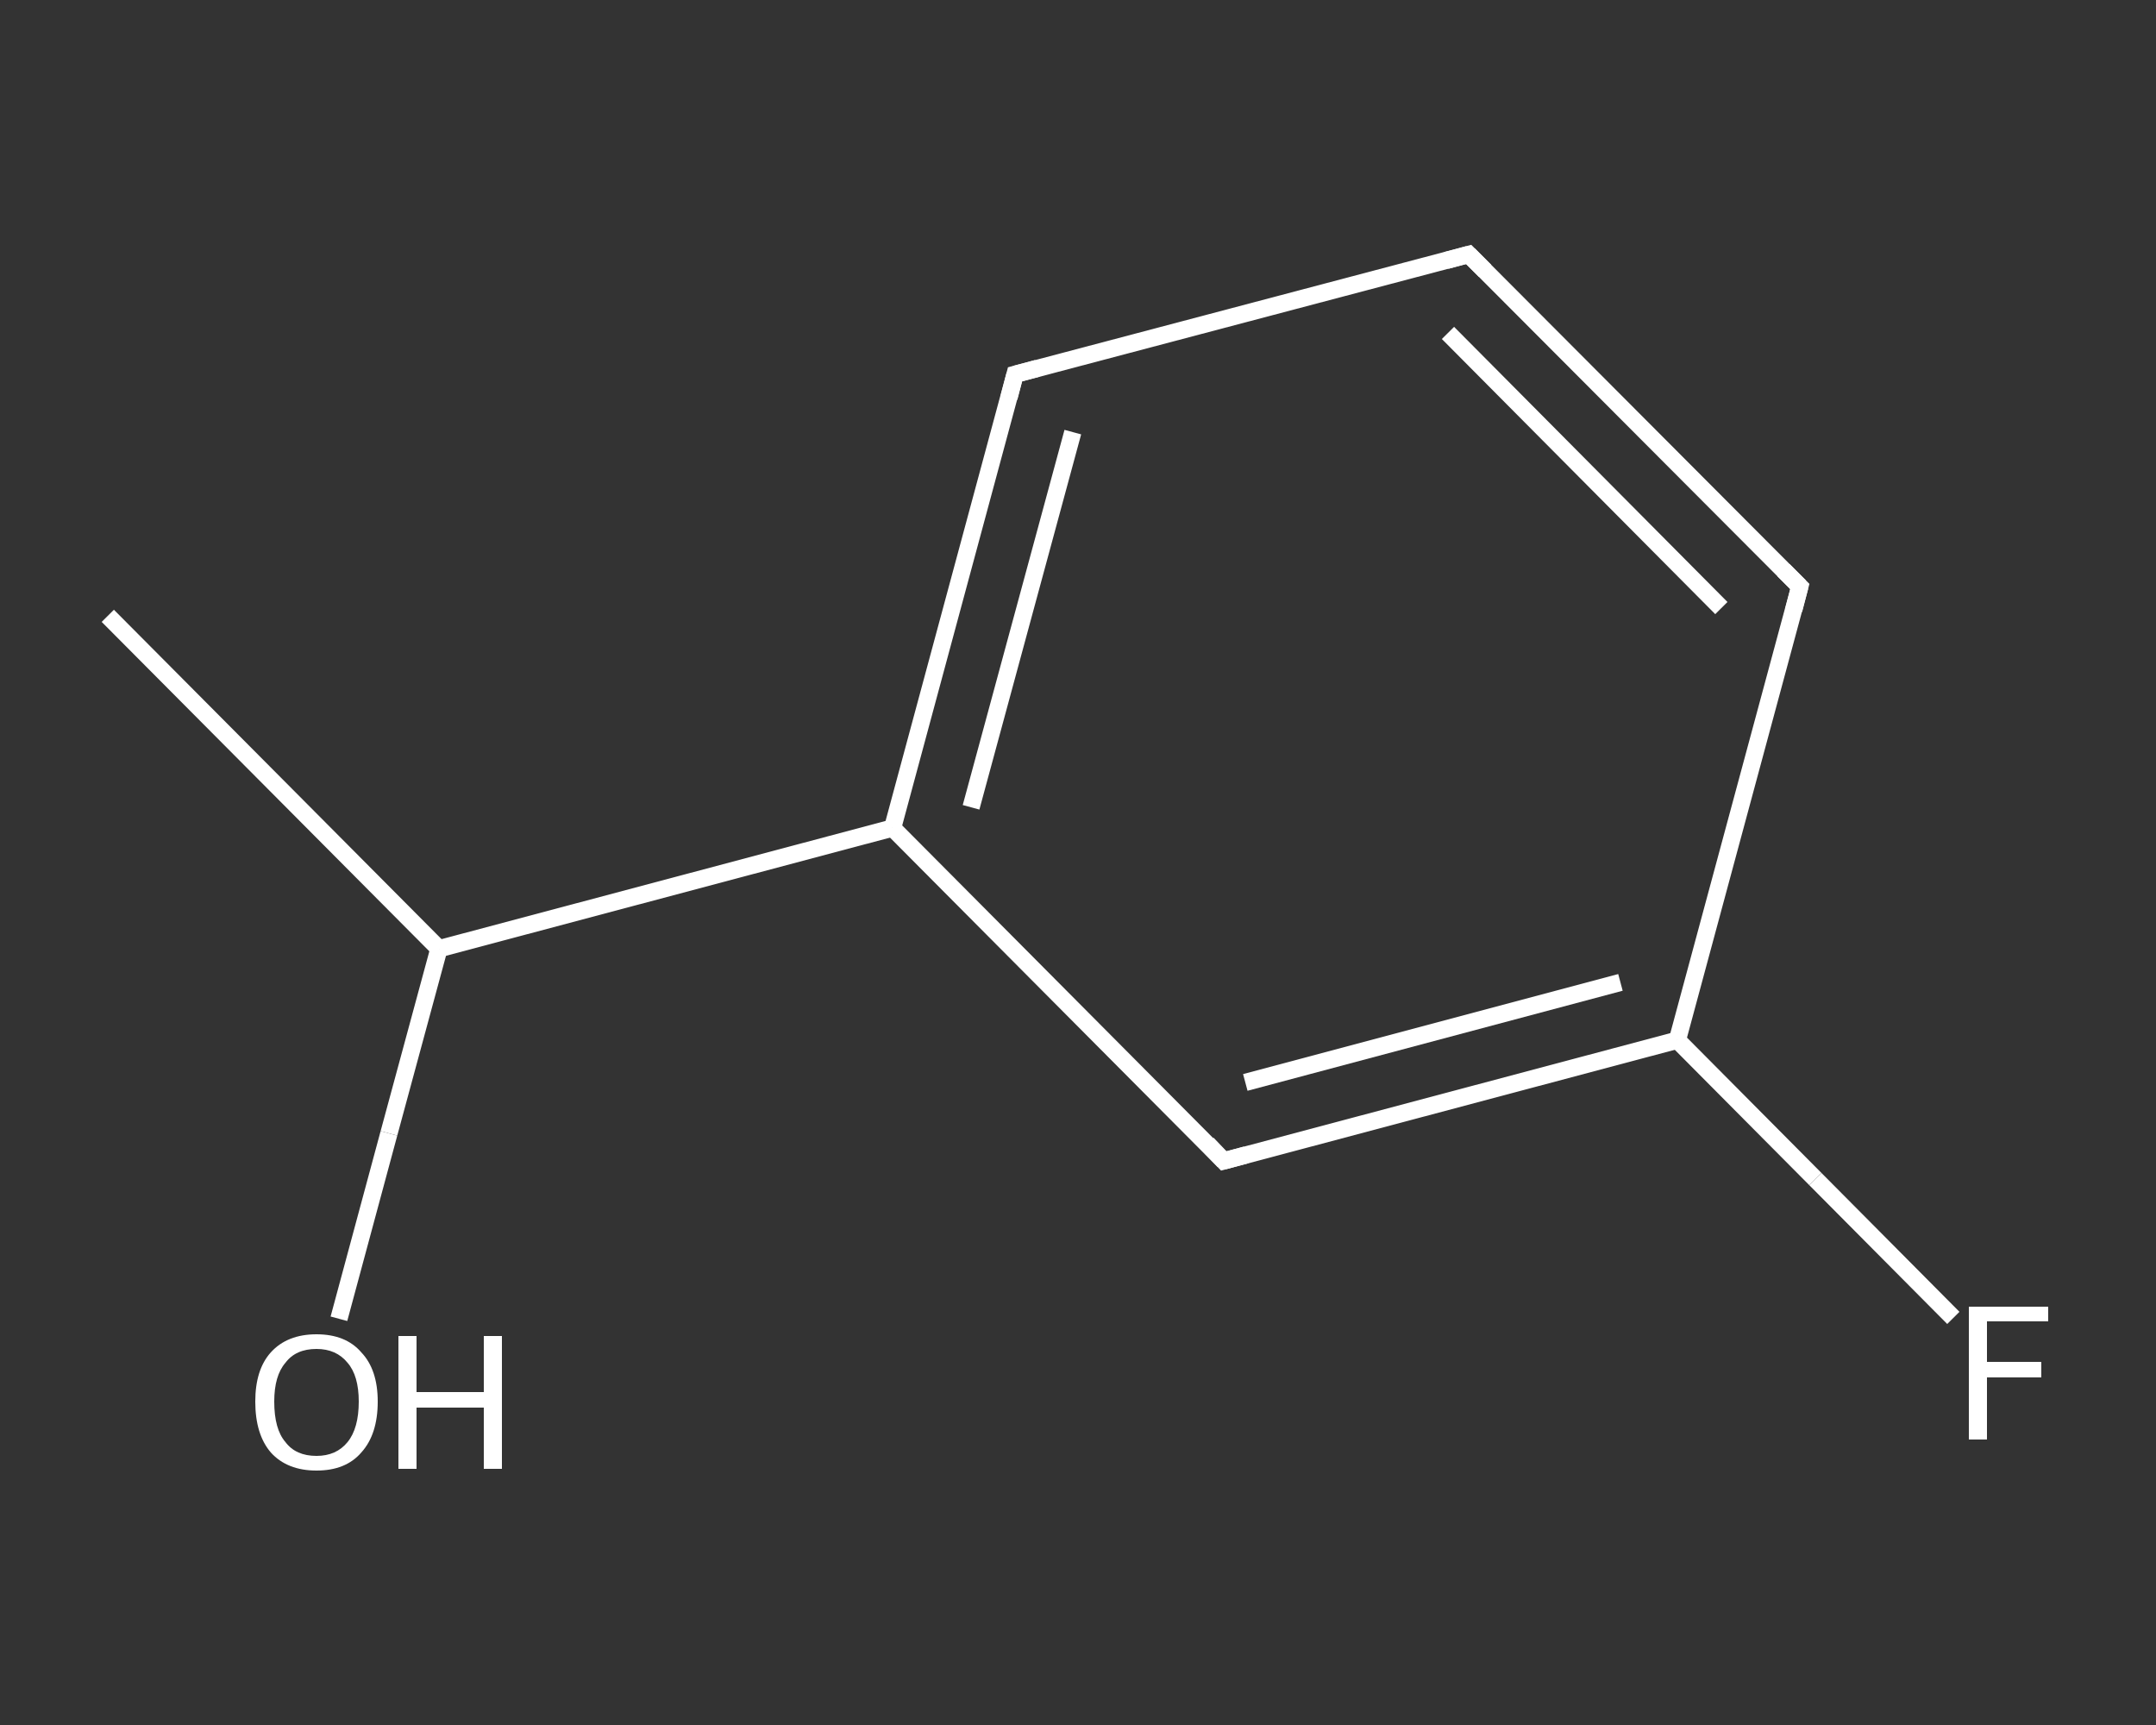 <?xml version='1.0' encoding='iso-8859-1'?>
<svg version='1.1' baseProfile='full'
              xmlns='http://www.w3.org/2000/svg'
                      xmlns:rdkit='http://www.rdkit.org/xml'
                      xmlns:xlink='http://www.w3.org/1999/xlink'
                  xml:space='preserve'
width='250px' height='200px' viewBox='0 0 250 200'>
<rect x="0" y="0" width="250" height="200" fill="#333333" stroke="none"/>
<!-- END OF HEADER -->
<rect style='opacity:1.0;fill:transparent;stroke:none' width='250.0' height='200.0' x='0.0' y='0.0'> </rect>
<path class='bond-0 atom-0 atom-1' d='M 12.5,71.4 L 50.9,110.0' style='fill:none;fill-rule:evenodd;stroke:#FFFFFF;stroke-width:2.0px;stroke-linecap:butt;stroke-linejoin:miter;stroke-opacity:1' />
<path class='bond-1 atom-1 atom-2' d='M 50.9,110.0 L 45.1,131.4' style='fill:none;fill-rule:evenodd;stroke:#FFFFFF;stroke-width:2.0px;stroke-linecap:butt;stroke-linejoin:miter;stroke-opacity:1' />
<path class='bond-1 atom-1 atom-2' d='M 45.1,131.4 L 39.3,152.9' style='fill:none;fill-rule:evenodd;stroke:#FFFFFF;stroke-width:2.0px;stroke-linecap:butt;stroke-linejoin:miter;stroke-opacity:1' />
<path class='bond-2 atom-1 atom-3' d='M 50.9,110.0 L 103.5,96.0' style='fill:none;fill-rule:evenodd;stroke:#FFFFFF;stroke-width:2.0px;stroke-linecap:butt;stroke-linejoin:miter;stroke-opacity:1' />
<path class='bond-3 atom-3 atom-4' d='M 103.5,96.0 L 117.7,43.4' style='fill:none;fill-rule:evenodd;stroke:#FFFFFF;stroke-width:2.0px;stroke-linecap:butt;stroke-linejoin:miter;stroke-opacity:1' />
<path class='bond-3 atom-3 atom-4' d='M 112.6,93.6 L 124.4,50.1' style='fill:none;fill-rule:evenodd;stroke:#FFFFFF;stroke-width:2.0px;stroke-linecap:butt;stroke-linejoin:miter;stroke-opacity:1' />
<path class='bond-4 atom-4 atom-5' d='M 117.7,43.4 L 170.3,29.5' style='fill:none;fill-rule:evenodd;stroke:#FFFFFF;stroke-width:2.0px;stroke-linecap:butt;stroke-linejoin:miter;stroke-opacity:1' />
<path class='bond-5 atom-5 atom-6' d='M 170.3,29.5 L 208.7,68.0' style='fill:none;fill-rule:evenodd;stroke:#FFFFFF;stroke-width:2.0px;stroke-linecap:butt;stroke-linejoin:miter;stroke-opacity:1' />
<path class='bond-5 atom-5 atom-6' d='M 167.9,38.6 L 199.6,70.5' style='fill:none;fill-rule:evenodd;stroke:#FFFFFF;stroke-width:2.0px;stroke-linecap:butt;stroke-linejoin:miter;stroke-opacity:1' />
<path class='bond-6 atom-6 atom-7' d='M 208.7,68.0 L 194.5,120.6' style='fill:none;fill-rule:evenodd;stroke:#FFFFFF;stroke-width:2.0px;stroke-linecap:butt;stroke-linejoin:miter;stroke-opacity:1' />
<path class='bond-7 atom-7 atom-8' d='M 194.5,120.6 L 210.5,136.7' style='fill:none;fill-rule:evenodd;stroke:#FFFFFF;stroke-width:2.0px;stroke-linecap:butt;stroke-linejoin:miter;stroke-opacity:1' />
<path class='bond-7 atom-7 atom-8' d='M 210.5,136.7 L 226.5,152.8' style='fill:none;fill-rule:evenodd;stroke:#FFFFFF;stroke-width:2.0px;stroke-linecap:butt;stroke-linejoin:miter;stroke-opacity:1' />
<path class='bond-8 atom-7 atom-9' d='M 194.5,120.6 L 141.9,134.6' style='fill:none;fill-rule:evenodd;stroke:#FFFFFF;stroke-width:2.0px;stroke-linecap:butt;stroke-linejoin:miter;stroke-opacity:1' />
<path class='bond-8 atom-7 atom-9' d='M 187.9,113.9 L 144.4,125.5' style='fill:none;fill-rule:evenodd;stroke:#FFFFFF;stroke-width:2.0px;stroke-linecap:butt;stroke-linejoin:miter;stroke-opacity:1' />
<path class='bond-9 atom-9 atom-3' d='M 141.9,134.6 L 103.5,96.0' style='fill:none;fill-rule:evenodd;stroke:#FFFFFF;stroke-width:2.0px;stroke-linecap:butt;stroke-linejoin:miter;stroke-opacity:1' />
<path d='M 117.0,46.1 L 117.7,43.4 L 120.3,42.7' style='fill:none;stroke:#FFFFFF;stroke-width:2.0px;stroke-linecap:butt;stroke-linejoin:miter;stroke-opacity:1;' />
<path d='M 167.7,30.2 L 170.3,29.5 L 172.2,31.4' style='fill:none;stroke:#FFFFFF;stroke-width:2.0px;stroke-linecap:butt;stroke-linejoin:miter;stroke-opacity:1;' />
<path d='M 206.8,66.1 L 208.7,68.0 L 208.0,70.7' style='fill:none;stroke:#FFFFFF;stroke-width:2.0px;stroke-linecap:butt;stroke-linejoin:miter;stroke-opacity:1;' />
<path d='M 144.5,133.9 L 141.9,134.6 L 140.0,132.6' style='fill:none;stroke:#FFFFFF;stroke-width:2.0px;stroke-linecap:butt;stroke-linejoin:miter;stroke-opacity:1;' />
<path class='atom-2' d='M 29.6 162.5
Q 29.6 158.8, 31.4 156.8
Q 33.3 154.7, 36.7 154.7
Q 40.1 154.7, 41.9 156.8
Q 43.8 158.8, 43.8 162.5
Q 43.8 166.3, 41.9 168.4
Q 40.1 170.5, 36.7 170.5
Q 33.3 170.5, 31.4 168.4
Q 29.6 166.3, 29.6 162.5
M 36.7 168.8
Q 39.0 168.8, 40.3 167.2
Q 41.6 165.6, 41.6 162.5
Q 41.6 159.5, 40.3 158.0
Q 39.0 156.4, 36.7 156.4
Q 34.3 156.4, 33.1 158.0
Q 31.8 159.5, 31.8 162.5
Q 31.8 165.7, 33.1 167.2
Q 34.3 168.8, 36.7 168.8
' fill='#FFFFFF'/>
<path class='atom-2' d='M 46.2 154.9
L 48.3 154.9
L 48.3 161.4
L 56.1 161.4
L 56.1 154.9
L 58.2 154.9
L 58.2 170.3
L 56.1 170.3
L 56.1 163.2
L 48.3 163.2
L 48.3 170.3
L 46.2 170.3
L 46.2 154.9
' fill='#FFFFFF'/>
<path class='atom-8' d='M 228.3 151.5
L 237.5 151.5
L 237.5 153.2
L 230.4 153.2
L 230.4 157.9
L 236.7 157.9
L 236.7 159.7
L 230.4 159.7
L 230.4 166.9
L 228.3 166.9
L 228.3 151.5
' fill='#FFFFFF'/>
</svg>
